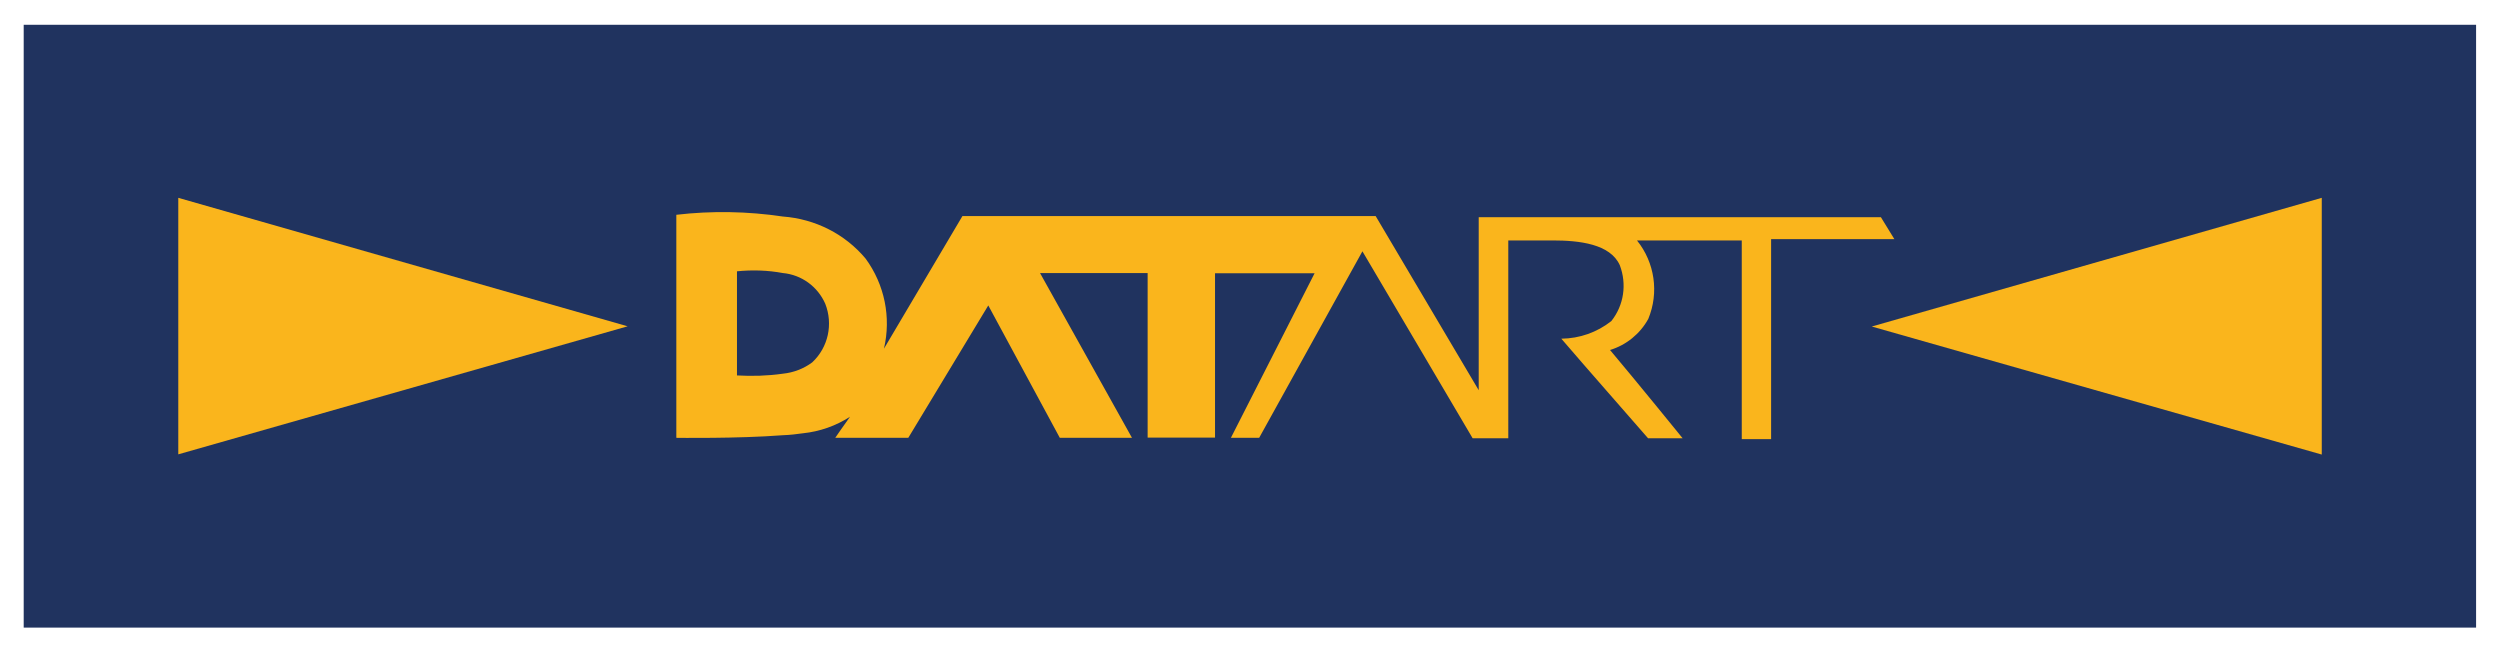 <?xml version="1.0" encoding="utf-8"?>
<!-- Generator: Adobe Illustrator 23.1.0, SVG Export Plug-In . SVG Version: 6.00 Build 0)  -->
<svg version="1.1" id="Vrstva_1" xmlns="http://www.w3.org/2000/svg" xmlns:xlink="http://www.w3.org/1999/xlink" x="0px" y="0px"
	 viewBox="0 0 115 30" style="enable-background:new 0 0 115 30;" xml:space="preserve">
<style type="text/css">
	.st0{fill:#20335F;}
	.st1{fill:#FAB51C;}
</style>
<g id="datart" transform="translate(0 -0.4)">
	<rect id="Rectangle_12" x="1.09" y="1.54" class="st0" width="112.81" height="27.73"/>
	<g id="Group_12" transform="translate(7.111 8.36)">
		<path id="Path_47" class="st1" d="M30.25,8.71c-0.39,0.29-0.86,0.47-1.35,0.52c-0.7,0.1-1.41,0.12-2.11,0.08V4.52
			c0.7-0.07,1.41-0.05,2.11,0.08c0.86,0.08,1.6,0.62,1.95,1.41C31.22,6.95,30.99,8.02,30.25,8.71 M79.41,2.03h-18.5v7.96l-4.74-8.01
			H37.16l-3.61,6.1c0.34-1.44,0.03-2.95-0.84-4.14C31.76,2.8,30.38,2.11,28.9,2c-1.62-0.24-3.27-0.27-4.9-0.08v10.26
			c0,0,2.83,0.04,4.9-0.12c0.33-0.01,0.64-0.05,0.93-0.09c0.77-0.08,1.51-0.34,2.16-0.76c-0.23,0.31-0.68,0.97-0.68,0.97h3.36
			l3.68-6.09l3.29,6.09h3.32L40.73,4.6h4.95v7.57h3.1V4.61h4.58l-3.85,7.57h1.3l4.75-8.58l5.07,8.6h1.64V3.1h2.04
			c1.23,0,2.65,0.16,3.09,1.14c0.33,0.87,0.19,1.84-0.39,2.57c-0.66,0.52-1.46,0.8-2.3,0.81c1.41,1.64,2.59,2.97,3.99,4.58h1.59
			c0,0-2.2-2.71-3.34-4.06c0.75-0.23,1.38-0.74,1.76-1.43c0.5-1.21,0.3-2.59-0.52-3.61h4.82v9.14h1.35v-9.2h5.67L79.41,2.03"/>
		<path id="Path_48" class="st1" d="M1.09,12.94l20.67-5.89L1.09,1.14V12.94z"/>
		<path id="Path_49" class="st1" d="M99.69,1.14l-20.7,5.92l20.7,5.89V1.14z"/>
	</g>
</g>
</svg>
